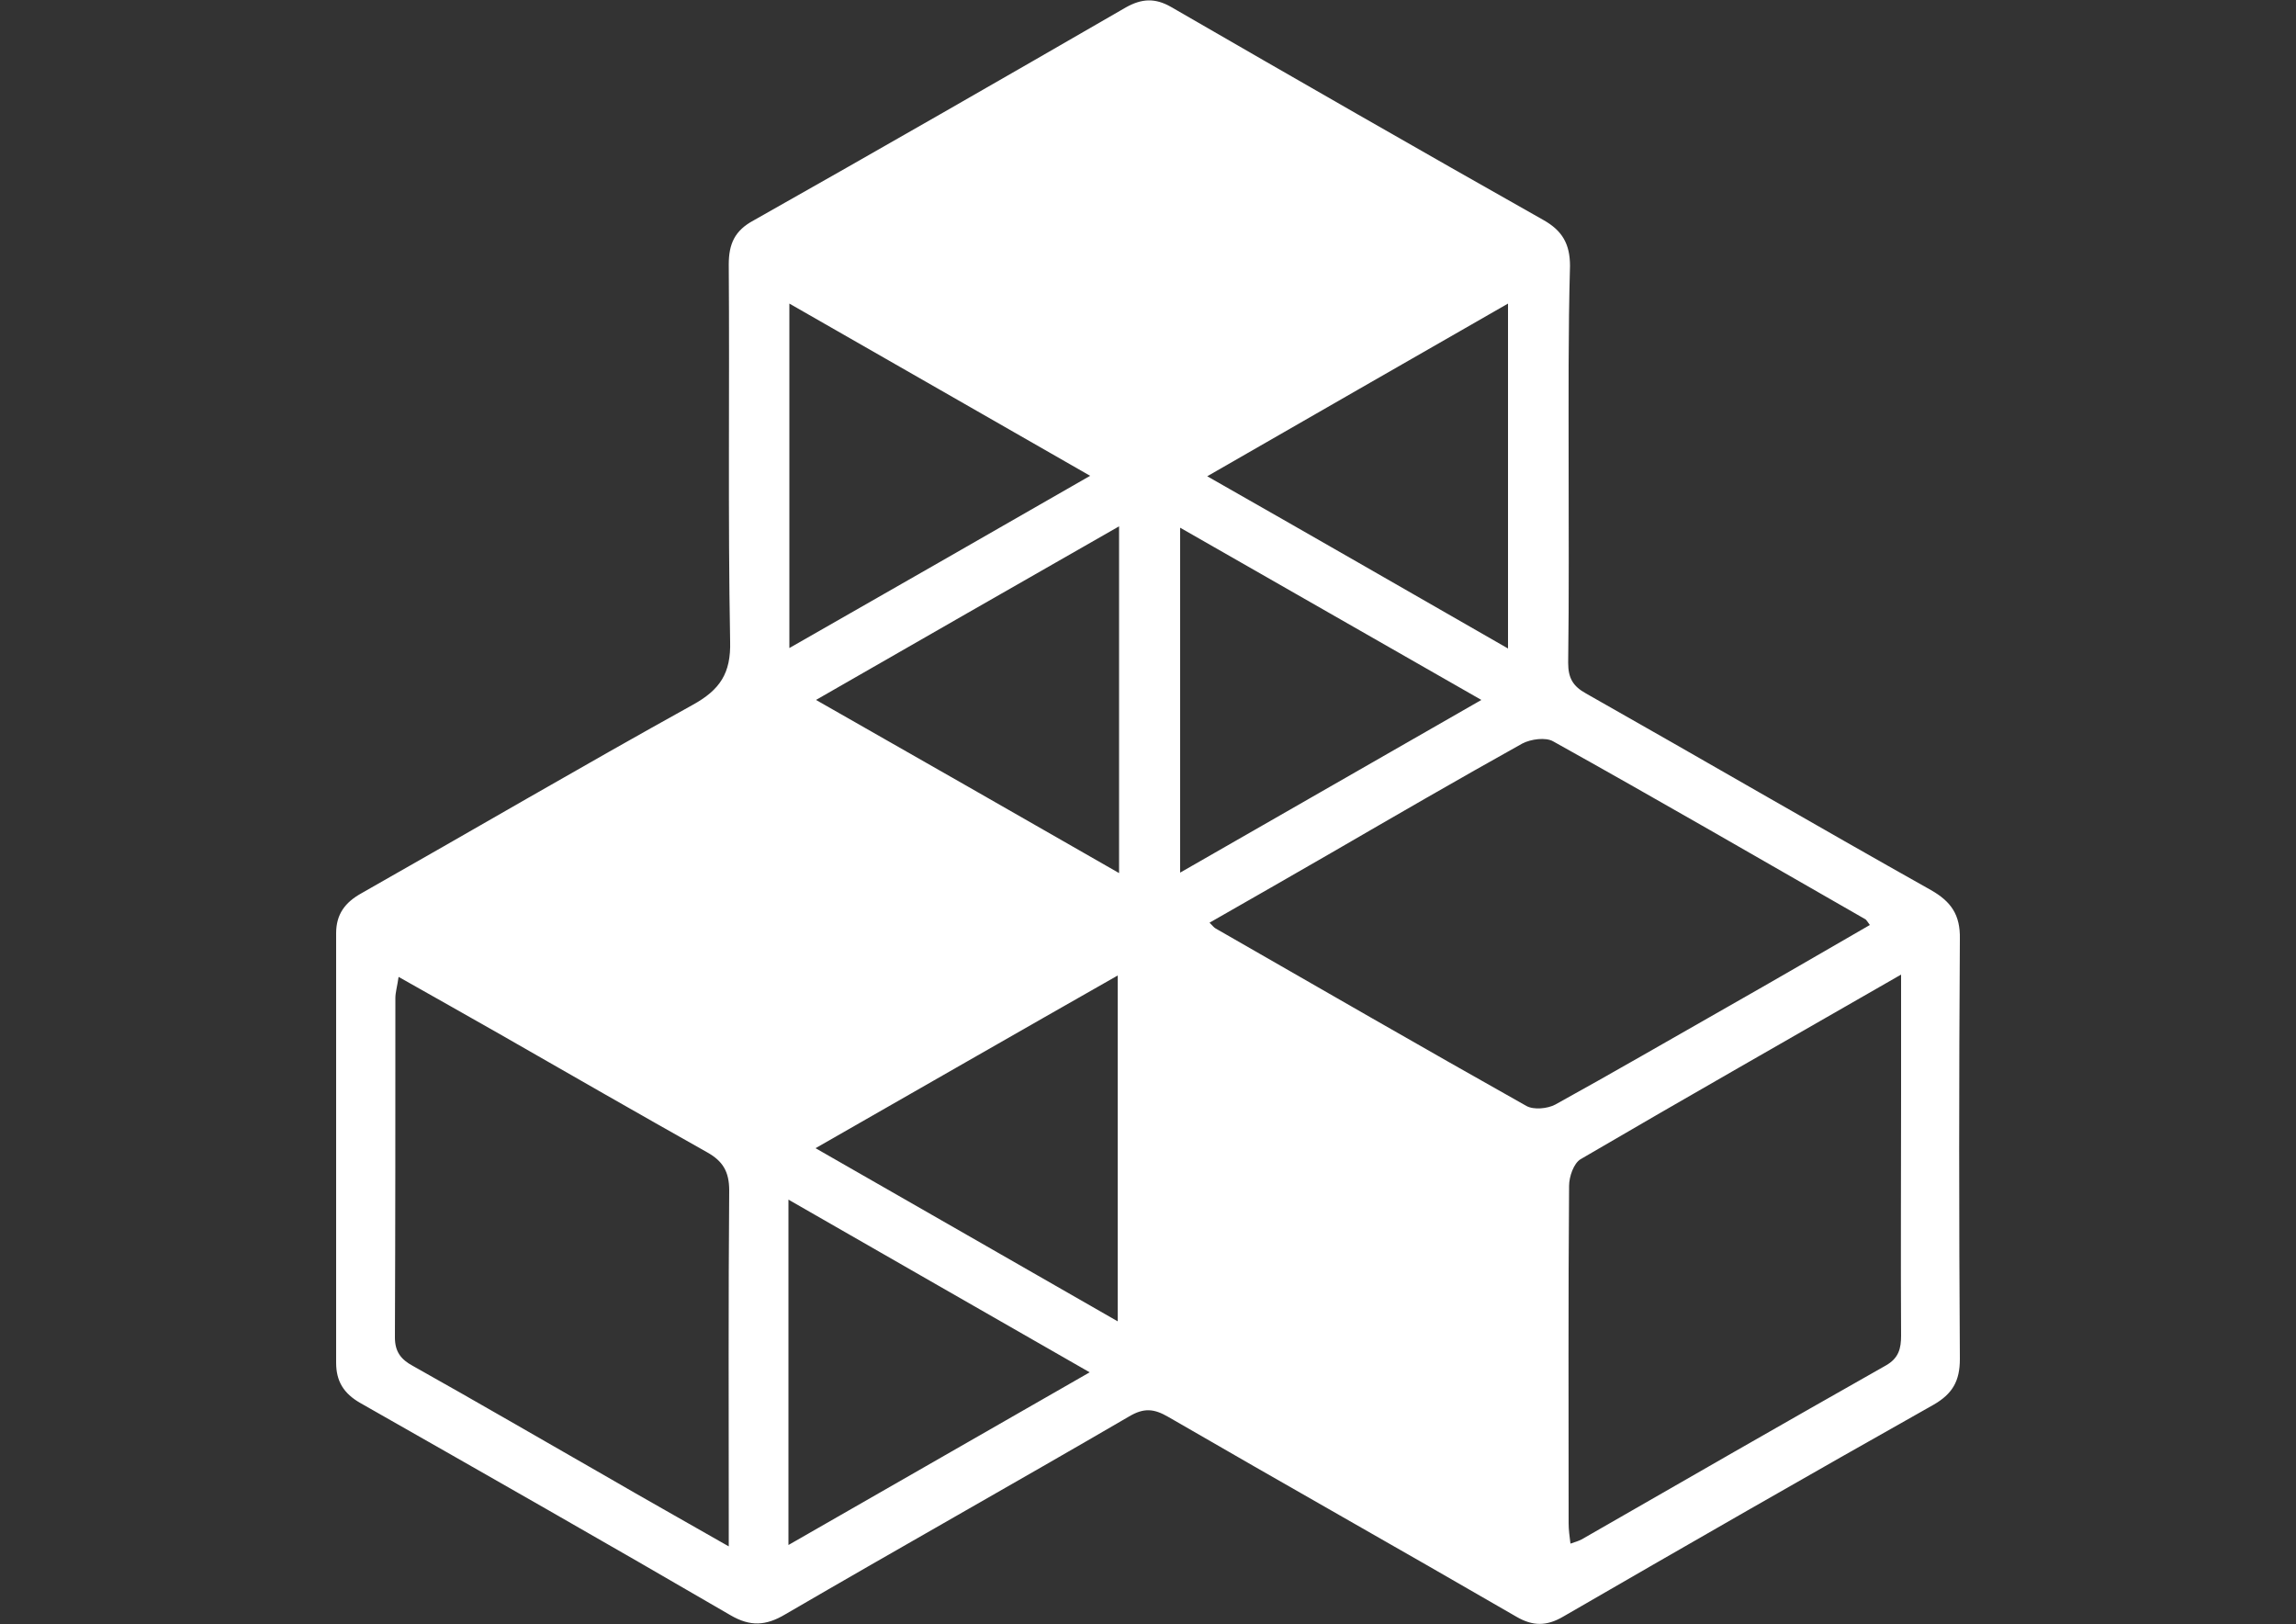 <?xml version="1.0" encoding="utf-8"?>
<!-- Generator: Adobe Illustrator 25.2.3, SVG Export Plug-In . SVG Version: 6.00 Build 0)  -->
<svg version="1.1" id="Layer_1" xmlns="http://www.w3.org/2000/svg" xmlns:xlink="http://www.w3.org/1999/xlink" x="0px" y="0px"
	 width="500px" height="353.6px" viewBox="0 0 500 353.6" enable-background="new 0 0 500 353.6" xml:space="preserve">
<rect x="0" y="0" width="500" height="353.6" fill="#333333" stroke="none"/>
<g>
	<g>
		<path fill="#FFFFFF" d="M341.6,100.8c0,14.5,0.1,29-0.1,43.5c0,3.3,1,5.1,3.9,6.7c25.1,14.2,50,28.7,75.1,42.8
			c4.4,2.5,6.4,5.4,6.3,10.6c-0.2,30.5-0.2,61,0,91.5c0,4.8-1.6,7.6-5.8,10c-27,15.2-53.8,30.6-80.6,46.1c-3.6,2.1-6.6,2.1-10.2,0
			c-25.2-14.6-50.6-28.9-75.8-43.5c-3.1-1.8-5.3-2-8.5-0.1c-24.9,14.5-50,28.6-74.9,43.1c-4.2,2.5-7.6,2.7-11.9,0.2
			c-26.8-15.6-53.7-30.9-80.6-46.2c-3.7-2.1-5.3-4.8-5.3-8.8c0-31.2,0-62.3,0-93.5c0-4.1,1.9-6.7,5.5-8.7c24-13.6,47.9-27.6,72.1-41
			c6-3.3,8.4-6.9,8.2-13.9c-0.5-27.3-0.1-54.6-0.3-82c0-4.5,1.3-7.4,5.4-9.6c27.1-15.3,54.1-30.8,81.1-46.4c3.4-1.9,6.3-2.1,9.8-0.1
			c27,15.6,54,31.1,81.1,46.4c4.1,2.3,5.8,5.2,5.8,10C341.5,72.1,341.6,86.5,341.6,100.8z M158.7,336.7c0-2.8,0-4.5,0-6.1
			c0-23.8-0.1-47.6,0.1-71.4c0-4.1-1.4-6.4-4.8-8.3c-15.1-8.5-30.1-17.1-45.1-25.7c-7.2-4.1-14.3-8.1-22.1-12.5
			c-0.3,2.1-0.7,3.4-0.7,4.6c0,24.6,0,49.3-0.1,73.9c0,3.1,1.3,4.8,3.9,6.2c14.1,7.9,28,16,42,24
			C140.5,326.4,149.1,331.2,158.7,336.7z M414,212.2c-24,13.8-46.9,26.8-69.8,40.2c-1.5,0.9-2.5,3.8-2.5,5.8
			c-0.2,24.5-0.1,49-0.1,73.5c0,1.4,0.2,2.8,0.4,4.4c1.2-0.4,1.8-0.6,2.4-0.9c22.1-12.7,44.2-25.4,66.3-37.9
			c2.8-1.6,3.3-3.7,3.3-6.5c-0.1-17.5,0-35,0-52.5C414,229.9,414,221.6,414,212.2z M263.4,200.9c0.7,0.7,1,1.1,1.4,1.3
			c22.5,12.9,45,25.9,67.6,38.6c1.6,0.9,4.6,0.6,6.3-0.3c12.5-6.9,24.9-14.1,37.4-21.2c10.4-5.9,20.7-11.9,31.1-17.9
			c-0.5-0.7-0.7-1-0.9-1.2c-22.7-13-45.3-26.1-68.1-38.8c-1.6-0.9-4.8-0.5-6.7,0.5c-14,7.8-27.8,15.8-41.6,23.8
			C281.1,190.8,272.3,195.8,263.4,200.9z M243.7,114.6c-22.4,12.8-43.9,25.1-66,37.8c22.5,12.8,44,25.1,66,37.7
			C243.7,164.7,243.7,140.3,243.7,114.6z M177.6,250c22.3,12.8,43.7,25,65.8,37.7c0-25.5,0-50.1,0-75.3
			C221.4,224.9,200,237.2,177.6,250z M328.4,141.2c0-25.5,0-50,0-75.1c-22,12.6-43.4,24.9-65.5,37.6
			C285.4,116.5,306.6,128.7,328.4,141.2z M257,114.9c0,25.5,0,49.9,0,75.1c22-12.6,43.3-24.8,65.6-37.6
			C300.2,139.6,278.9,127.4,257,114.9z M237.4,103.6c-22.3-12.8-43.7-25-65.5-37.5c0,25.4,0,49.8,0,75
			C193.8,128.6,215.1,116.4,237.4,103.6z M171.7,336.4c22.2-12.7,43.4-24.9,65.6-37.6c-22.3-12.8-43.7-25-65.6-37.6
			C171.7,286.5,171.7,310.9,171.7,336.4z"/>
	</g>
</g>
</svg>
